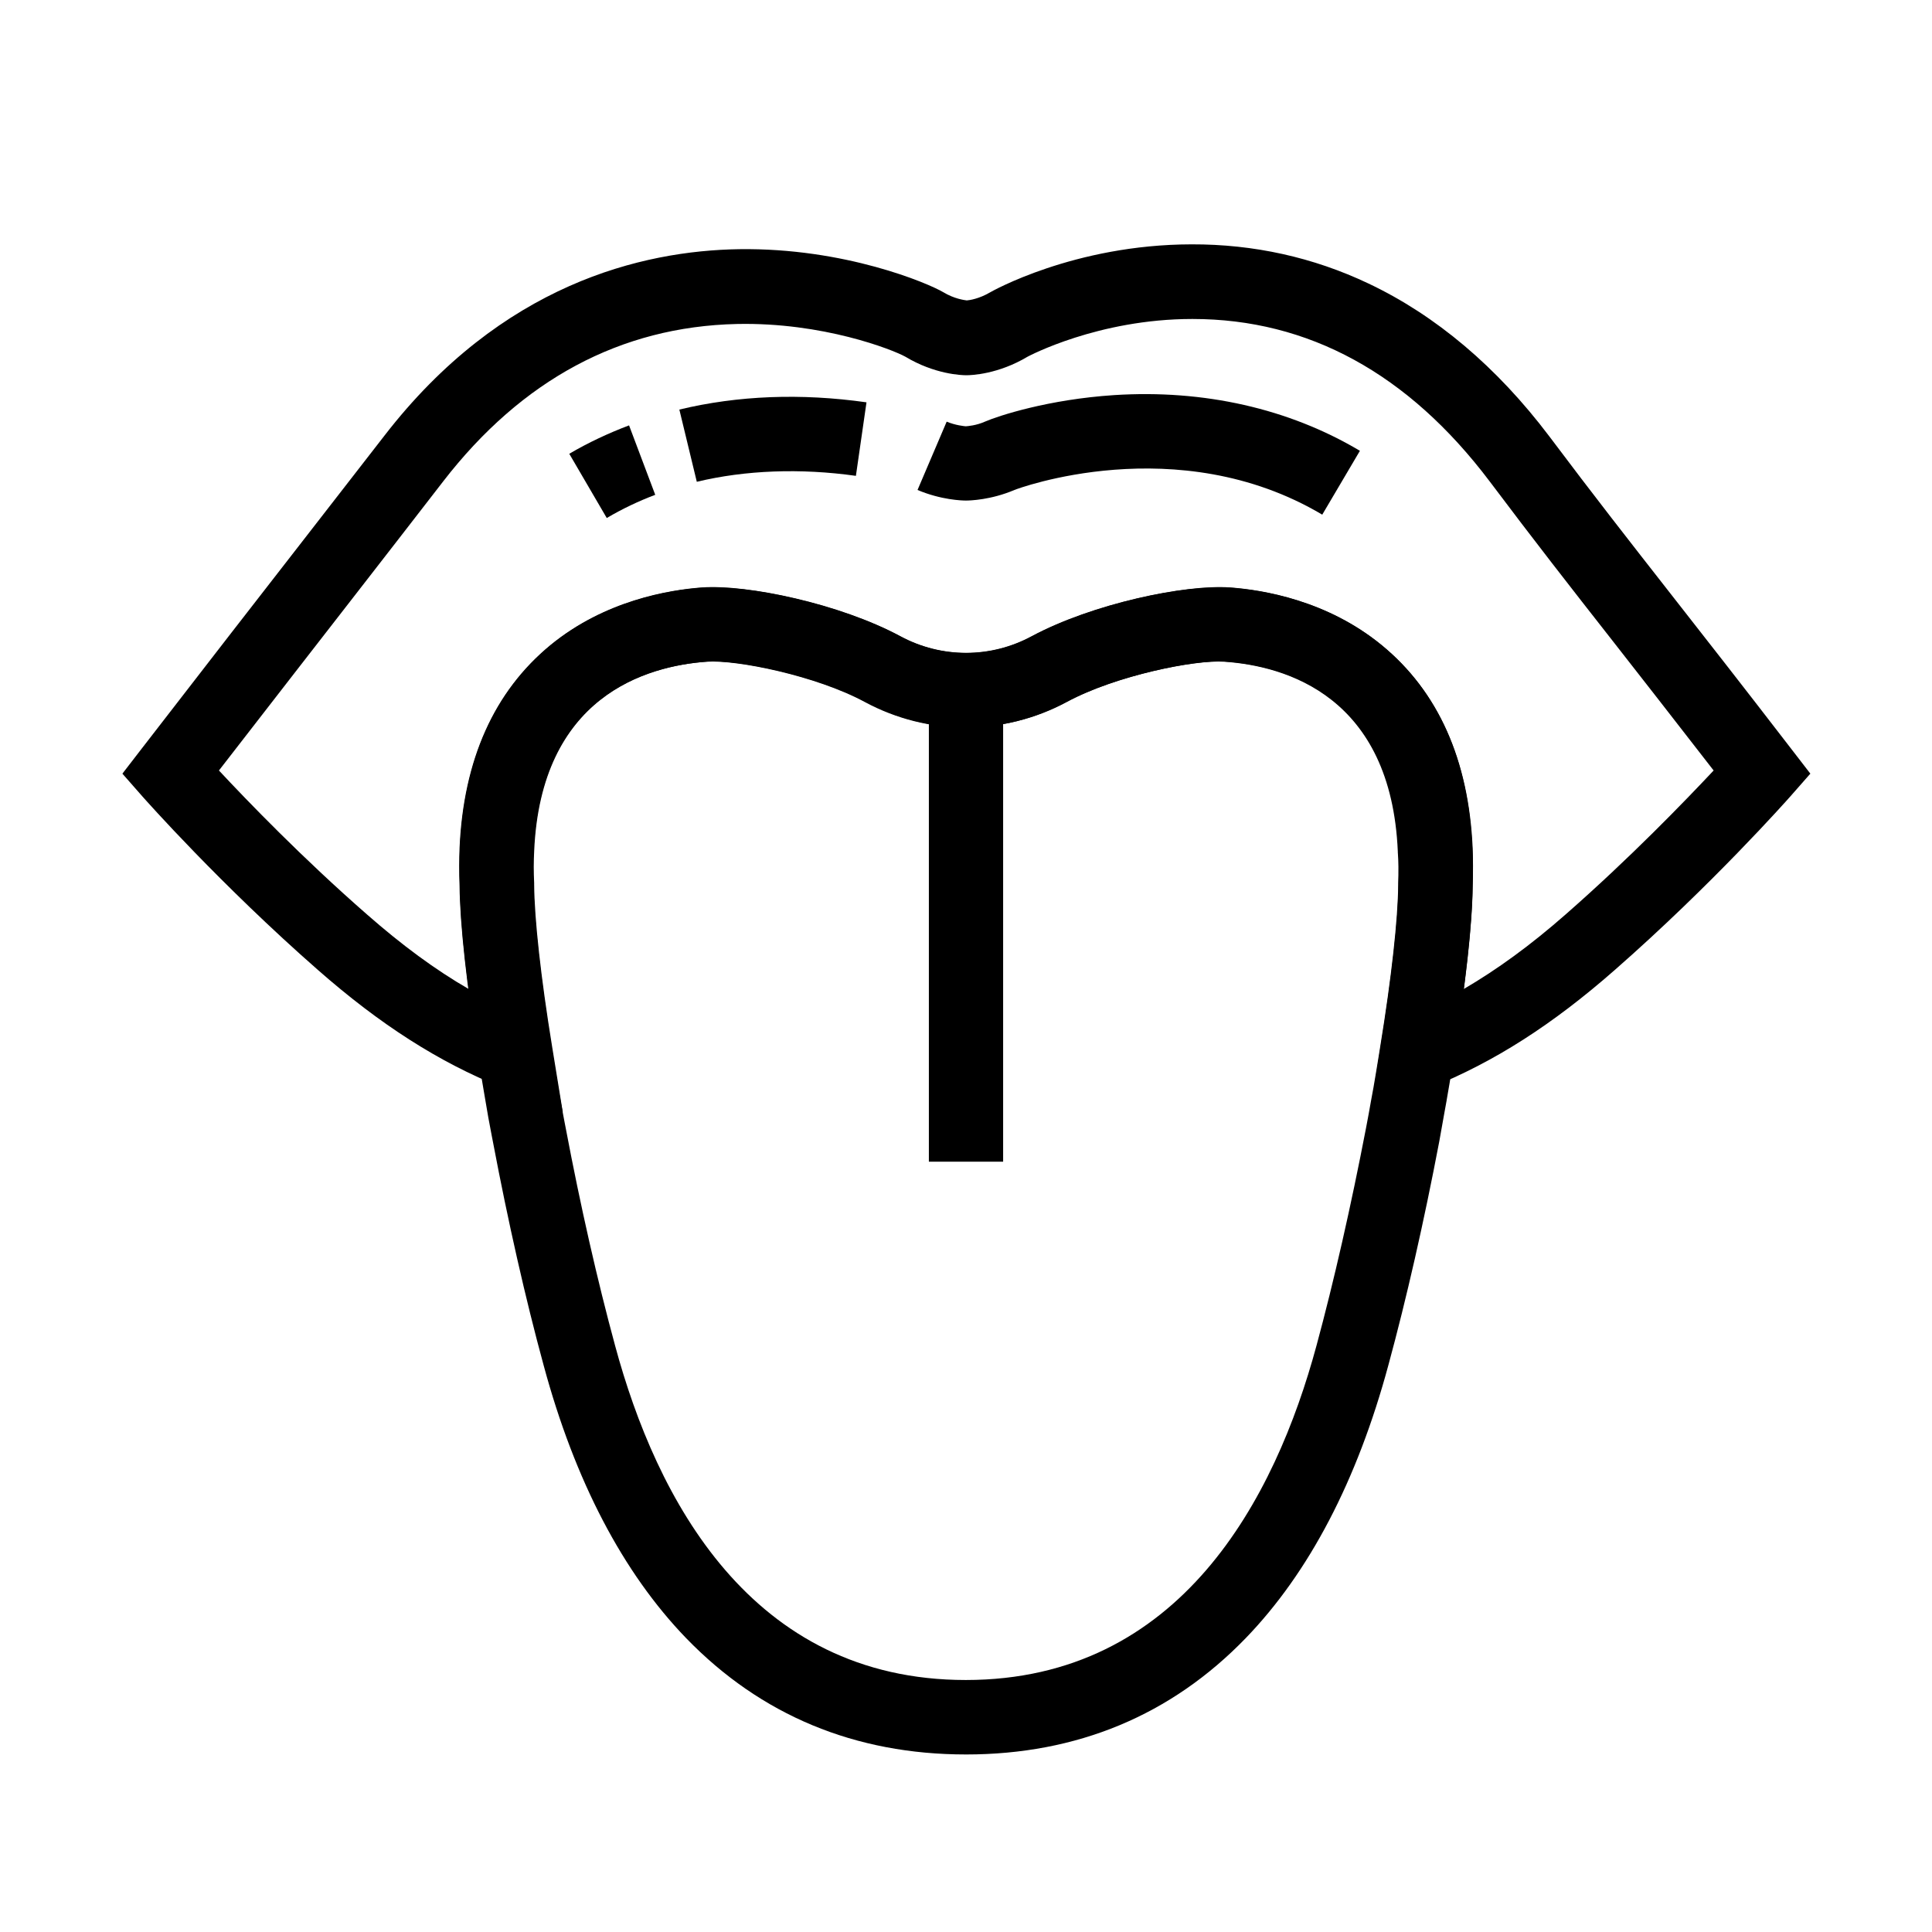<?xml version="1.0" encoding="UTF-8"?>
<!-- Uploaded to: ICON Repo, www.iconrepo.com, Generator: ICON Repo Mixer Tools -->
<svg fill="#000000" width="800px" height="800px" version="1.1" viewBox="144 144 512 512" xmlns="http://www.w3.org/2000/svg">
 <g>
  <path d="m293.14 438.72-16.188-6.543c-16.727-6.742-32.176-16.629-48.66-31.094-25.828-22.633-45.656-45.02-46.492-45.953l-5.363-6.102 4.969-6.445c19.039-24.648 30.898-39.902 41.379-53.383 7.43-9.543 14.465-18.598 23.074-29.719 31.047-40.195 68.242-49.051 94.023-49.445 28.043-0.395 50.137 9.055 54.121 11.414 2.856 1.723 5.461 2.066 6.199 2.164 0.738-0.051 3.297-0.441 6.148-2.117 0.246-0.148 22.188-12.695 53.43-12.742 16.48-0.051 32.273 3.445 46.887 10.383 17.859 8.461 33.996 22.09 47.871 40.441 12.004 15.988 20.715 27.109 32.766 42.508 8.512 10.875 18.156 23.172 31.488 40.492l4.969 6.445-5.363 6.102c-0.836 0.934-20.664 23.32-46.492 45.953-16.48 14.465-31.93 24.355-48.66 31.094l-16.137 6.496 2.754-17.219c3-18.695 4.723-33.996 4.773-43.098v-0.344c0.148-3.102 0.051-6.148 0-8.461-1.82-40.984-29.617-49.102-46.004-50.234-7.871-0.543-28.879 3.691-41.82 10.676-16.727 9.004-36.703 9.004-53.43 0-12.988-6.988-34.047-11.219-41.82-10.676-16.383 1.18-44.23 9.25-46.004 50.281v0.051c-0.148 2.609-0.148 5.461 0 8.363v0.395c0.051 8.953 1.77 24.648 4.773 43.051zm241.13-59.926c-0.098 6.641-0.887 16.039-2.363 27.305 8.855-5.164 17.711-11.609 26.961-19.73 17.074-14.957 31.684-30.109 39.262-38.18-10.773-13.922-18.992-24.402-26.371-33.852-12.152-15.5-20.91-26.715-33.012-42.805-21.551-28.535-48.02-43-78.719-43h-0.051c-24.992 0-43.445 9.891-43.641 9.988-7.824 4.676-14.906 4.922-16.234 4.922s-8.414-0.246-16.188-4.922c-3.394-1.871-21.844-9.152-44.625-8.66-30.801 0.688-57.023 14.762-77.883 41.77-8.609 11.168-15.645 20.172-23.074 29.766-9.496 12.25-20.172 25.93-36.309 46.789 7.527 8.07 22.141 23.223 39.262 38.18 9.25 8.117 18.055 14.613 26.914 19.73-1.477-11.219-2.262-20.613-2.312-27.305-0.148-3.445-0.148-6.84 0-10.035 1.031-23.418 9.152-41.523 24.059-53.777 14.414-11.809 31.391-14.613 40.195-15.254 11.855-0.836 36.359 4.281 52.496 12.941 10.922 5.856 23.91 5.856 34.785 0 16.09-8.66 40.59-13.777 52.547-12.941 8.809 0.641 25.781 3.445 40.195 15.254 14.957 12.25 23.074 30.355 24.109 53.824v0.098c0.094 2.613 0.145 6.106-0.004 9.895z"/>
  <path d="m494.41 280.39c-38.426-22.828-81.18-6.742-81.574-6.543-6.25 2.656-11.809 2.805-12.84 2.805s-6.543-0.148-12.84-2.805l7.723-18.105c2.363 0.984 4.574 1.18 5.066 1.23 0.543-0.051 2.754-0.195 5.066-1.23 3.641-1.574 16.875-5.902 34.242-7.035 23.762-1.523 46.297 3.543 65.141 14.762z"/>
  <path d="m328.66 271.68-4.625-19.141c15.547-3.738 32.227-4.379 49.594-1.918l-2.805 19.484c-14.664-2.066-29.277-1.523-42.164 1.574z"/>
  <path d="m304.8 281.28-9.938-17.023c5.019-2.953 10.383-5.461 15.844-7.527l6.938 18.402c-4.43 1.672-8.762 3.738-12.844 6.148z"/>
  <path d="m400 608.95c-29.422 0-54.367-10.383-74.145-30.801-16.777-17.367-29.52-41.723-37.785-72.324-4.82-17.664-9.445-38.129-13.43-59.188l-0.344-1.77c-0.59-3.051-1.18-6.199-1.672-9.297l-0.195-1.133c-0.543-3.246-1.133-6.594-1.625-9.84-3.148-19.531-4.922-35.77-5.019-45.855-0.148-3.738-0.098-7.281 0-9.891v-0.098c1.031-23.418 9.152-41.523 24.109-53.824 14.414-11.809 31.391-14.613 40.195-15.254 11.957-0.836 36.457 4.281 52.547 12.941 10.875 5.856 23.863 5.856 34.734 0 16.188-8.66 40.688-13.777 52.547-12.941 8.855 0.641 25.781 3.445 40.195 15.254 14.957 12.25 23.027 30.309 24.059 53.727 0.195 3 0.246 6.148 0.098 9.988-0.051 10.086-1.871 26.422-5.066 46.004l-0.344 2.164c-0.492 2.856-0.934 5.758-1.477 8.707v0.051l-0.59 3.246c-0.441 2.508-0.934 5.117-1.379 7.723-4.035 21.207-8.707 41.723-13.48 59.238-8.266 30.602-21.008 54.957-37.785 72.324-19.785 20.465-44.727 30.848-74.148 30.848zm-114.59-239.36c-0.098 2.312-0.148 5.363 0 8.461v0.344c0.098 9.102 1.77 24.402 4.773 43.098v0.051c0.492 3.051 1.031 6.148 1.574 9.496l0.195 1.23c0.492 2.902 1.031 5.805 1.625 8.906l0.344 1.77c3.887 20.566 8.414 40.492 13.086 57.664 10.922 40.441 35.918 88.609 92.938 88.609 56.973 0 82.016-48.215 92.938-88.609 4.625-17.074 9.152-37 13.137-57.711 0.492-2.508 0.934-5.019 1.379-7.527l0.59-3.199c0.492-2.902 0.984-5.758 1.426-8.562l0.344-2.164c3-18.352 4.723-34.047 4.773-43v-0.246c0.098-3.297 0.098-5.953-0.098-8.363v-0.195c-1.77-41.082-29.617-49.152-46.004-50.281-7.824-0.543-28.832 3.691-41.871 10.676-16.727 9.004-36.652 9.004-53.383 0-12.941-6.988-33.996-11.219-41.82-10.676-16.324 1.129-44.125 9.195-45.945 50.23z"/>
  <path d="m390.16 326.89h19.68v124.97h-19.68z"/>
 </g>
</svg>